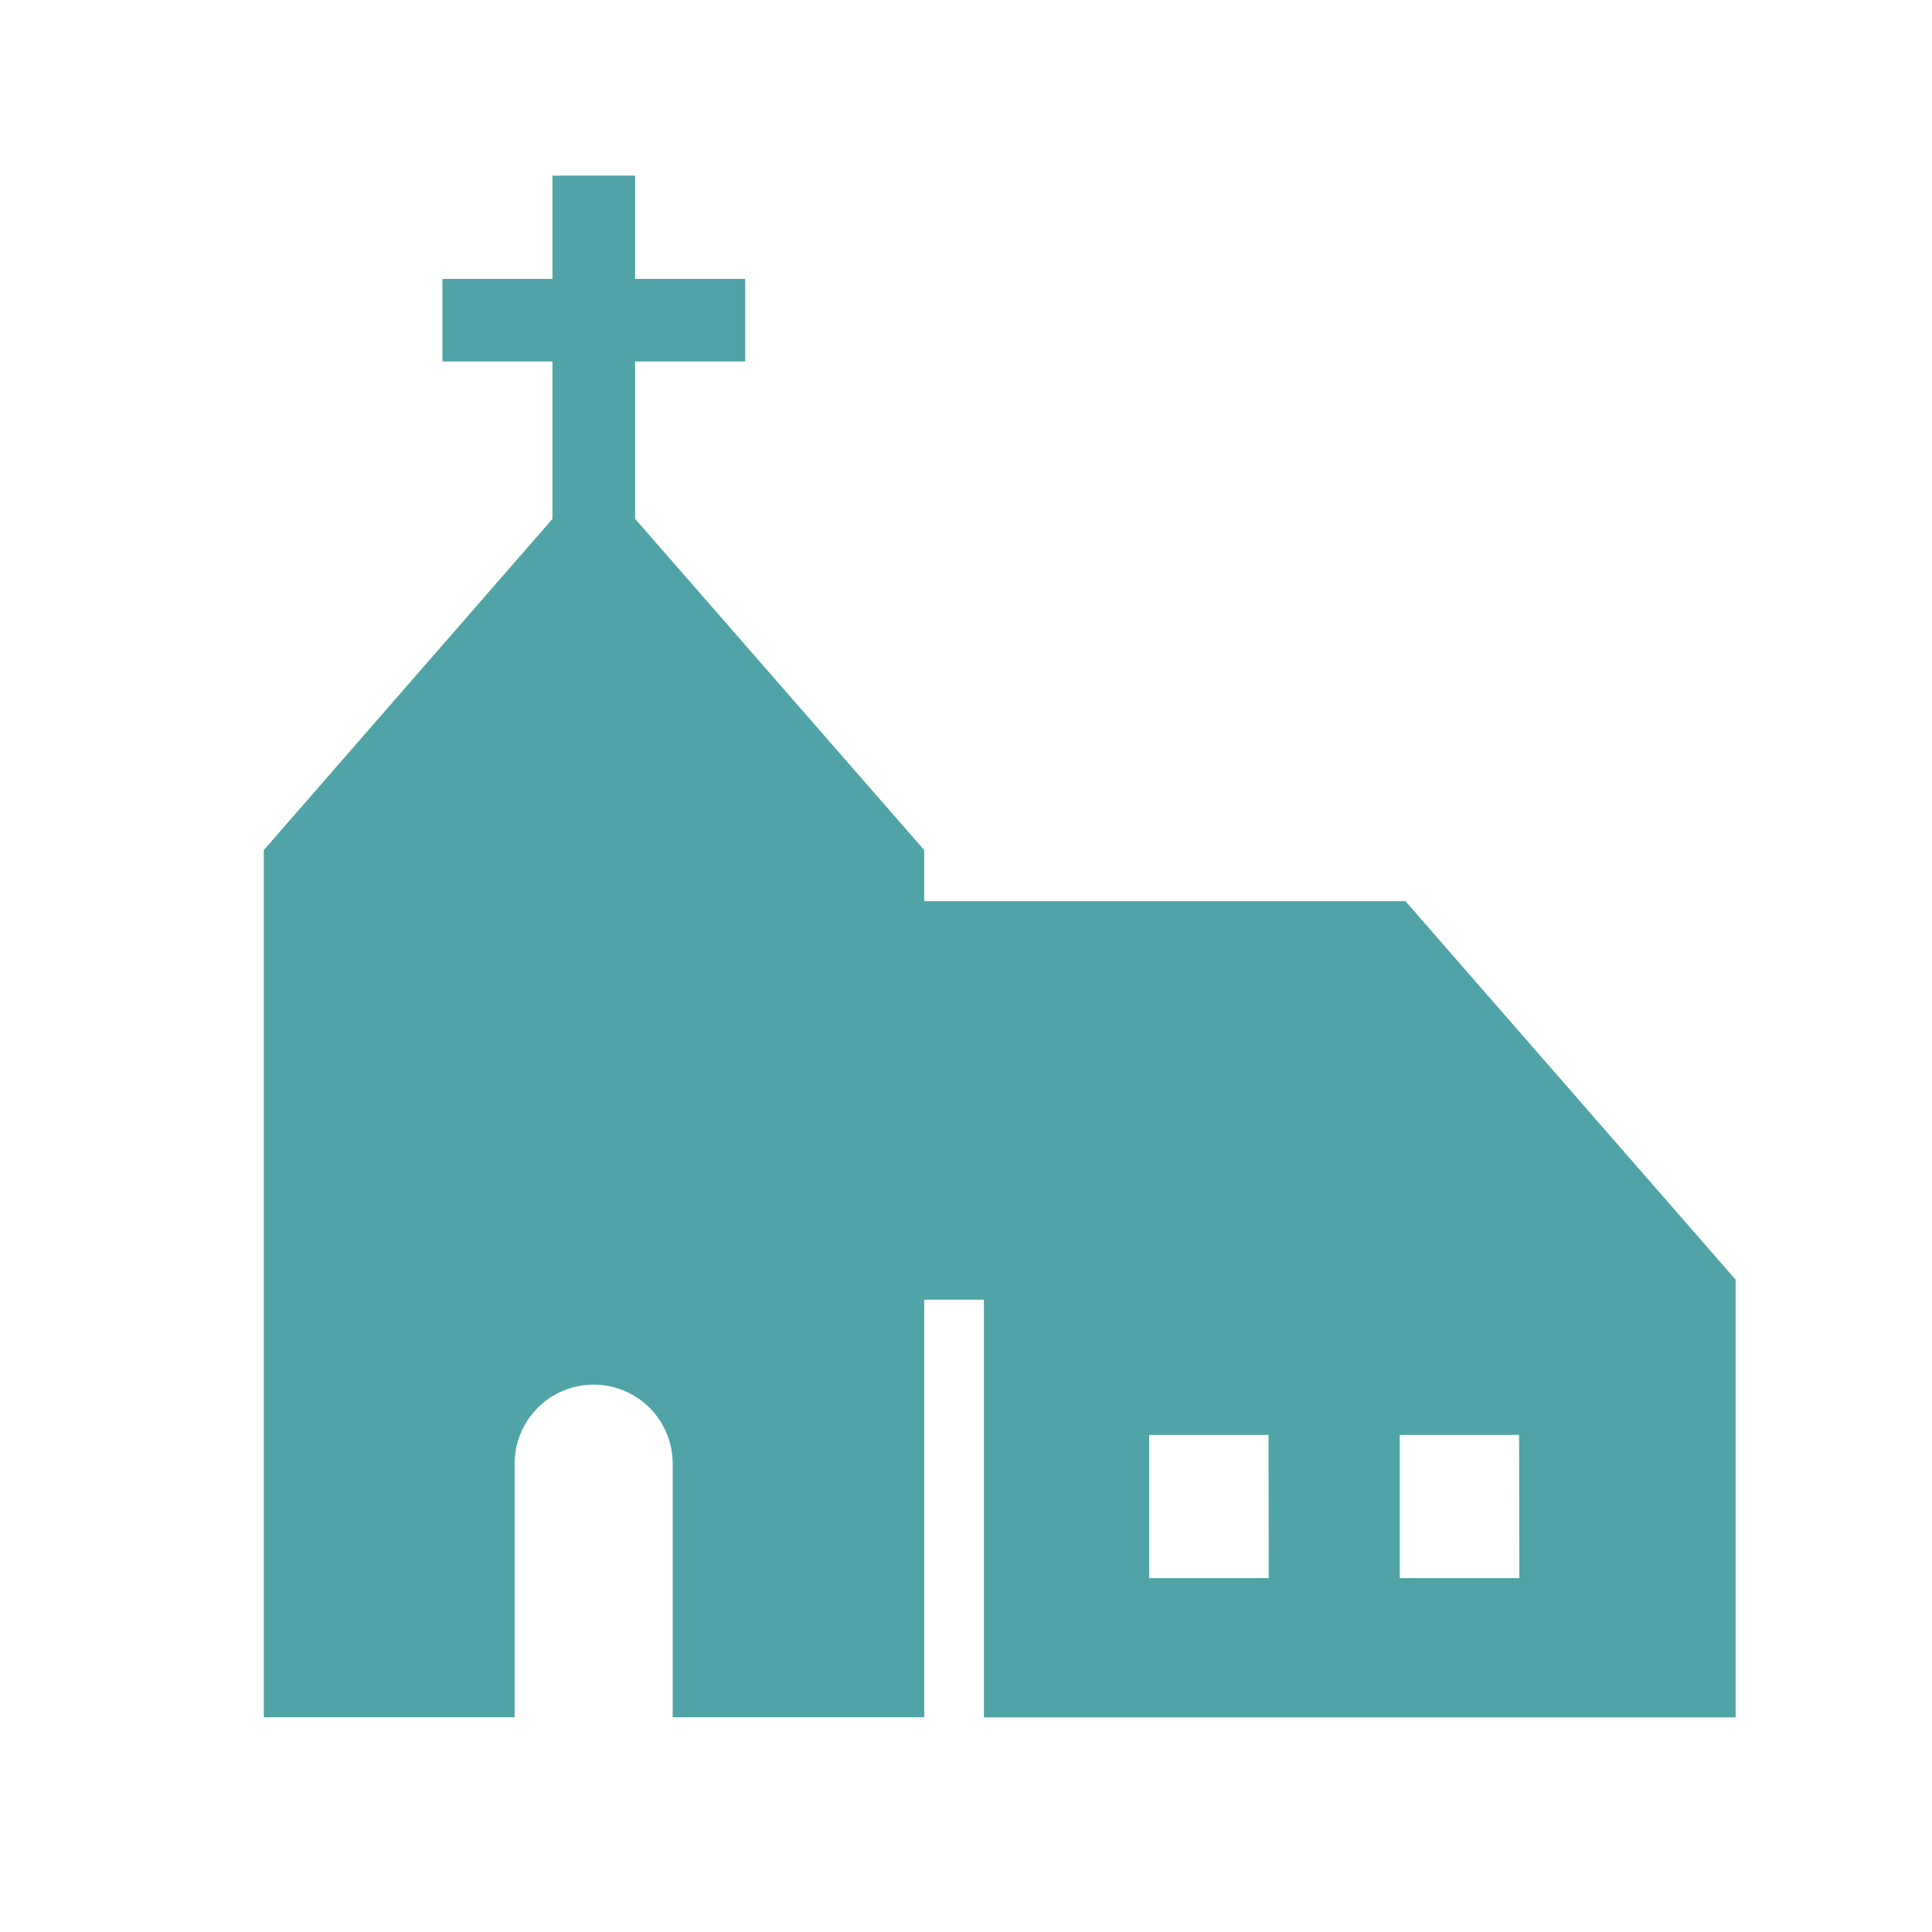<svg xmlns="http://www.w3.org/2000/svg" width="22" height="22" viewBox="0 0 22 22">
  <g id="グループ_656" data-name="グループ 656" transform="translate(-208 -263)">
    <g id="グループ_655" data-name="グループ 655" transform="translate(0 -1)">
      <g id="グループ_653" data-name="グループ 653" transform="translate(47 1)">
        <rect id="長方形_307" data-name="長方形 307" width="22" height="22" transform="translate(161 263)" fill="none"/>
      </g>
    </g>
    <g id="教会の無料アイコン3" transform="translate(210.504 265)">
      <path id="パス_855" data-name="パス 855" d="M13.5,8.262H8.02V7.68L4.728,3.908V2.116H5.982v-.94H4.728V0H3.787V1.176H2.534v.94H3.787V3.909L.5,7.68v9.875H3.356V14.667a.9.9,0,0,1,1.8,0v2.888H8.02V12.8H8.7v4.756H17.26V12.572Zm-1.557,7.708H10.582V14.339h1.359Zm2.854,0H13.435V14.339h1.359Z" fill="#50a3a7"/>
    </g>
  </g>
</svg>
